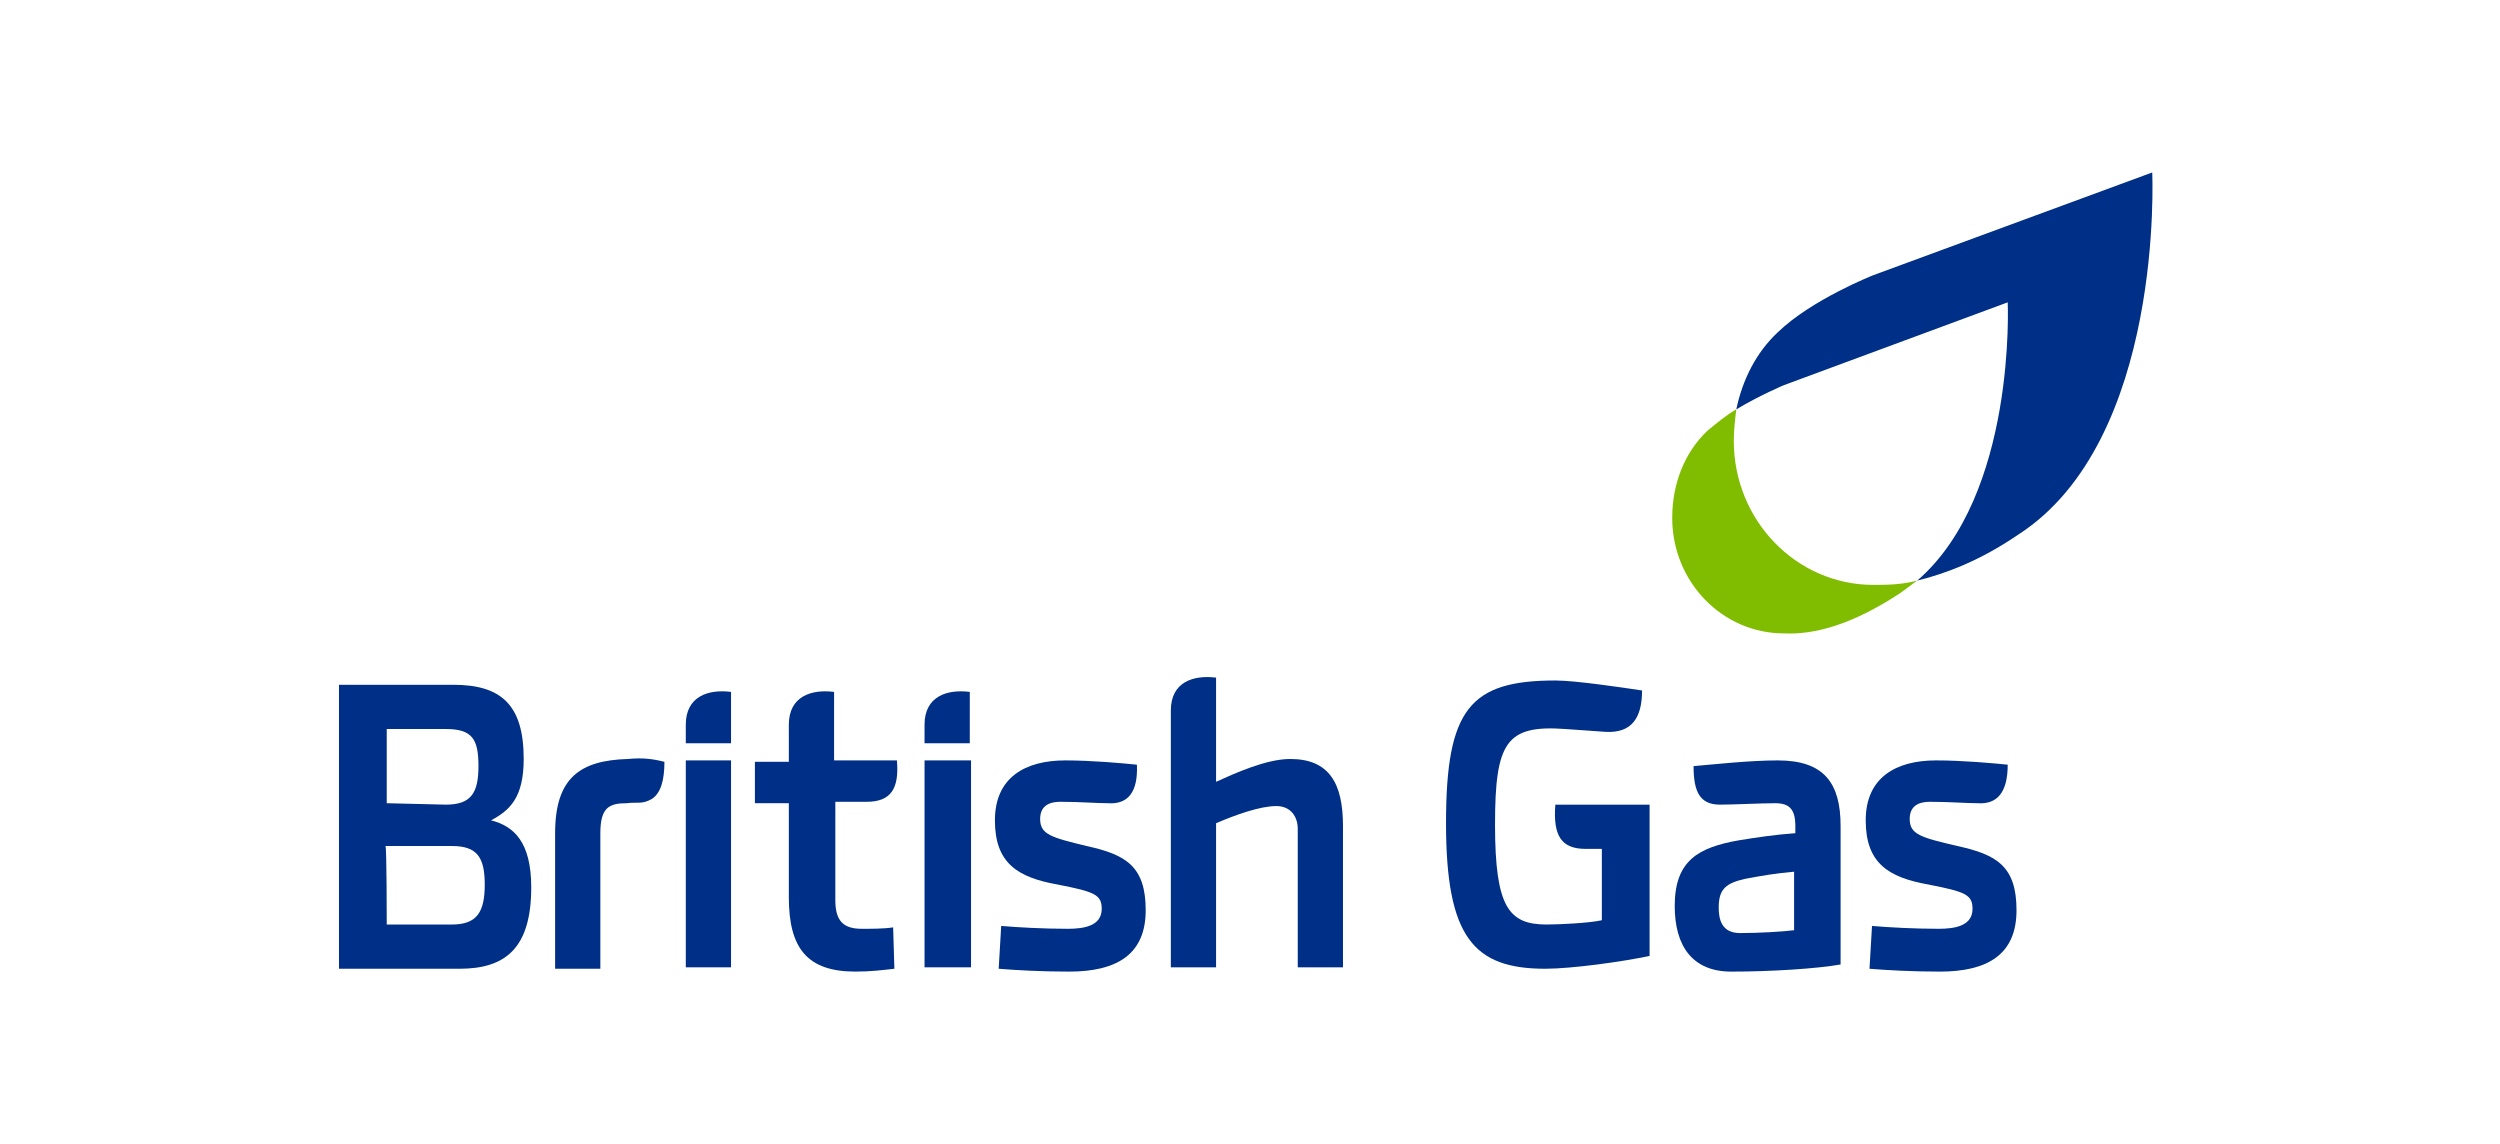 <svg width="236" height="108" viewBox="0 0 236 108" fill="none" xmlns="http://www.w3.org/2000/svg">
<rect width="236" height="108" fill="white"/>
<g style="mix-blend-mode:luminosity" clip-path="url(#clip0_19_422)">
<path d="M64.739 70.165H69.01V65.316C66.874 65.046 64.739 65.72 64.739 68.414V70.165Z" fill="#002F87"/>
<path d="M59.283 71.647C54.775 71.782 52.403 73.398 52.403 78.652V91.45H56.673V78.652C56.673 76.227 57.503 75.823 59.164 75.823C60.232 75.688 60.588 75.958 61.536 75.419C62.367 74.88 62.723 73.668 62.723 71.916C61.655 71.647 60.706 71.512 59.283 71.647Z" fill="#002F87"/>
<path d="M36.508 75.824V68.819H42.083C44.574 68.819 45.167 69.762 45.167 72.321C45.167 74.881 44.455 75.958 42.083 75.958L36.508 75.824ZM50.149 83.772C50.149 79.461 48.488 77.979 46.353 77.44C48.132 76.497 49.437 75.285 49.437 71.648C49.437 66.528 47.302 64.643 42.794 64.643H32V91.45H43.388C47.658 91.45 50.149 89.564 50.149 83.772ZM36.389 79.865H42.676C45.048 79.865 45.76 80.943 45.76 83.502C45.76 86.062 45.048 87.274 42.676 87.274H36.508C36.508 87.274 36.508 79.865 36.389 79.865Z" fill="#002F87"/>
<path d="M87.277 70.165H91.548V65.316C89.412 65.046 87.277 65.72 87.277 68.414V70.165Z" fill="#002F87"/>
<path d="M91.666 71.782H87.277V91.315H91.666V71.782Z" fill="#002F87"/>
<path d="M121.796 71.648C119.542 71.648 116.577 72.995 114.797 73.803V63.969C112.662 63.7 110.527 64.373 110.527 67.067V91.316H114.797V77.71C116.695 76.901 118.949 76.093 120.491 76.093C121.796 76.093 122.508 77.036 122.508 78.248V91.316H126.778V77.979C126.778 73.938 125.473 71.648 121.796 71.648Z" fill="#002F87"/>
<path d="M69.01 71.782H64.739V91.315H69.01V71.782Z" fill="#002F87"/>
<path d="M78.855 75.689H81.821C84.075 75.689 84.905 74.476 84.668 71.782H78.737V65.316C76.601 65.046 74.466 65.72 74.466 68.414V71.916H71.263V75.823H74.466V84.714C74.466 89.564 76.246 91.719 80.753 91.719C82.177 91.719 83.244 91.585 84.43 91.45L84.312 87.543C83.481 87.678 82.295 87.678 81.346 87.678C79.686 87.678 78.855 87.004 78.855 84.984V75.689Z" fill="#002F87"/>
<path d="M98.19 77.305C98.19 76.093 99.021 75.689 100.088 75.689C101.868 75.689 103.528 75.824 104.596 75.824C106.494 75.958 107.443 74.746 107.324 72.186C106.019 72.052 103.054 71.782 100.563 71.782C96.767 71.782 93.92 73.399 93.92 77.44C93.92 81.481 96.055 82.829 99.851 83.502C103.291 84.176 104.003 84.445 104.003 85.792C104.003 87.409 102.342 87.678 100.8 87.678C98.546 87.678 96.055 87.543 94.513 87.409L94.276 91.45C95.936 91.585 98.309 91.72 100.919 91.72C105.426 91.72 108.154 90.103 108.154 85.927C108.154 81.751 106.257 80.673 102.579 79.865C99.258 79.057 98.19 78.787 98.19 77.305Z" fill="#002F87"/>
<path d="M155.721 75.958H146.825C146.588 78.922 147.418 80.134 149.672 80.134H151.214V86.87C150.028 87.139 147.181 87.274 145.994 87.274C142.436 87.274 141.131 85.657 141.131 77.844C141.131 70.031 142.199 68.414 147.774 68.819L151.57 69.088C154.061 69.223 155.01 67.741 155.01 65.181C153.23 64.912 148.723 64.238 146.825 64.238C138.759 64.238 136.505 66.933 136.505 77.71C136.505 88.486 139.114 91.45 145.876 91.45C148.367 91.45 153.23 90.776 155.721 90.238V75.958Z" fill="#002F87"/>
<path d="M180.276 77.305C180.276 76.093 181.106 75.689 182.174 75.689C183.953 75.689 185.614 75.824 186.681 75.824C188.579 75.958 189.528 74.746 189.528 72.186C188.223 72.052 185.258 71.782 182.767 71.782C178.971 71.782 176.124 73.399 176.124 77.44C176.124 81.481 178.259 82.829 182.055 83.502C185.495 84.176 186.207 84.445 186.207 85.792C186.207 87.409 184.546 87.678 183.004 87.678C180.75 87.678 178.259 87.543 176.717 87.409L176.48 91.45C178.141 91.585 180.513 91.72 183.123 91.72C187.63 91.72 190.359 90.103 190.359 85.927C190.359 81.751 188.461 80.673 184.783 79.865C181.343 79.057 180.276 78.787 180.276 77.305Z" fill="#002F87"/>
<path d="M173.752 77.979C173.752 73.938 172.21 71.782 167.821 71.782C165.092 71.782 161.534 72.186 159.873 72.321C159.873 74.746 160.466 75.958 162.364 75.958C163.669 75.958 166.16 75.824 167.583 75.824C168.888 75.824 169.481 76.362 169.481 77.979V78.653C167.583 78.787 165.804 79.057 164.143 79.326C160.348 80 158.094 81.212 158.094 85.523C158.094 89.295 159.754 91.72 163.432 91.72C167.109 91.72 171.498 91.45 173.752 91.046V77.979ZM169.363 87.813C168.295 87.948 166.041 88.082 164.262 88.082C162.483 88.082 162.246 86.735 162.246 85.657C162.246 83.906 162.957 83.367 164.737 82.963C166.16 82.694 167.702 82.424 169.363 82.29V87.813Z" fill="#002F87"/>
<path d="M203.17 16.281L176.836 25.98C176.836 25.98 171.023 28.27 167.821 31.369C165.804 33.254 164.499 35.814 163.906 38.643C166.16 37.296 168.414 36.353 168.414 36.353L189.528 28.54C189.528 28.54 190.359 46.726 180.988 54.808C183.716 54.135 186.919 52.922 190.477 50.498C204.356 41.607 203.17 16.281 203.17 16.281Z" fill="#002F87"/>
<path d="M176.836 55.213C169.6 55.213 163.669 49.151 163.669 41.607C163.669 40.664 163.788 39.586 163.906 38.643C162.957 39.182 162.008 39.99 161.178 40.664C159.043 42.684 157.857 45.648 157.857 48.881C157.857 54.943 162.601 59.793 168.414 59.793C171.261 59.928 174.819 58.984 179.327 56.021C179.92 55.617 180.394 55.213 180.988 54.809C179.446 55.213 178.022 55.213 176.836 55.213Z" fill="#80BC00"/>
</g>
<defs>
<clipPath id="clip0_19_422">
<rect width="172" height="75.439" fill="white" transform="translate(32 16.281)"/>
</clipPath>
</defs>
</svg>
